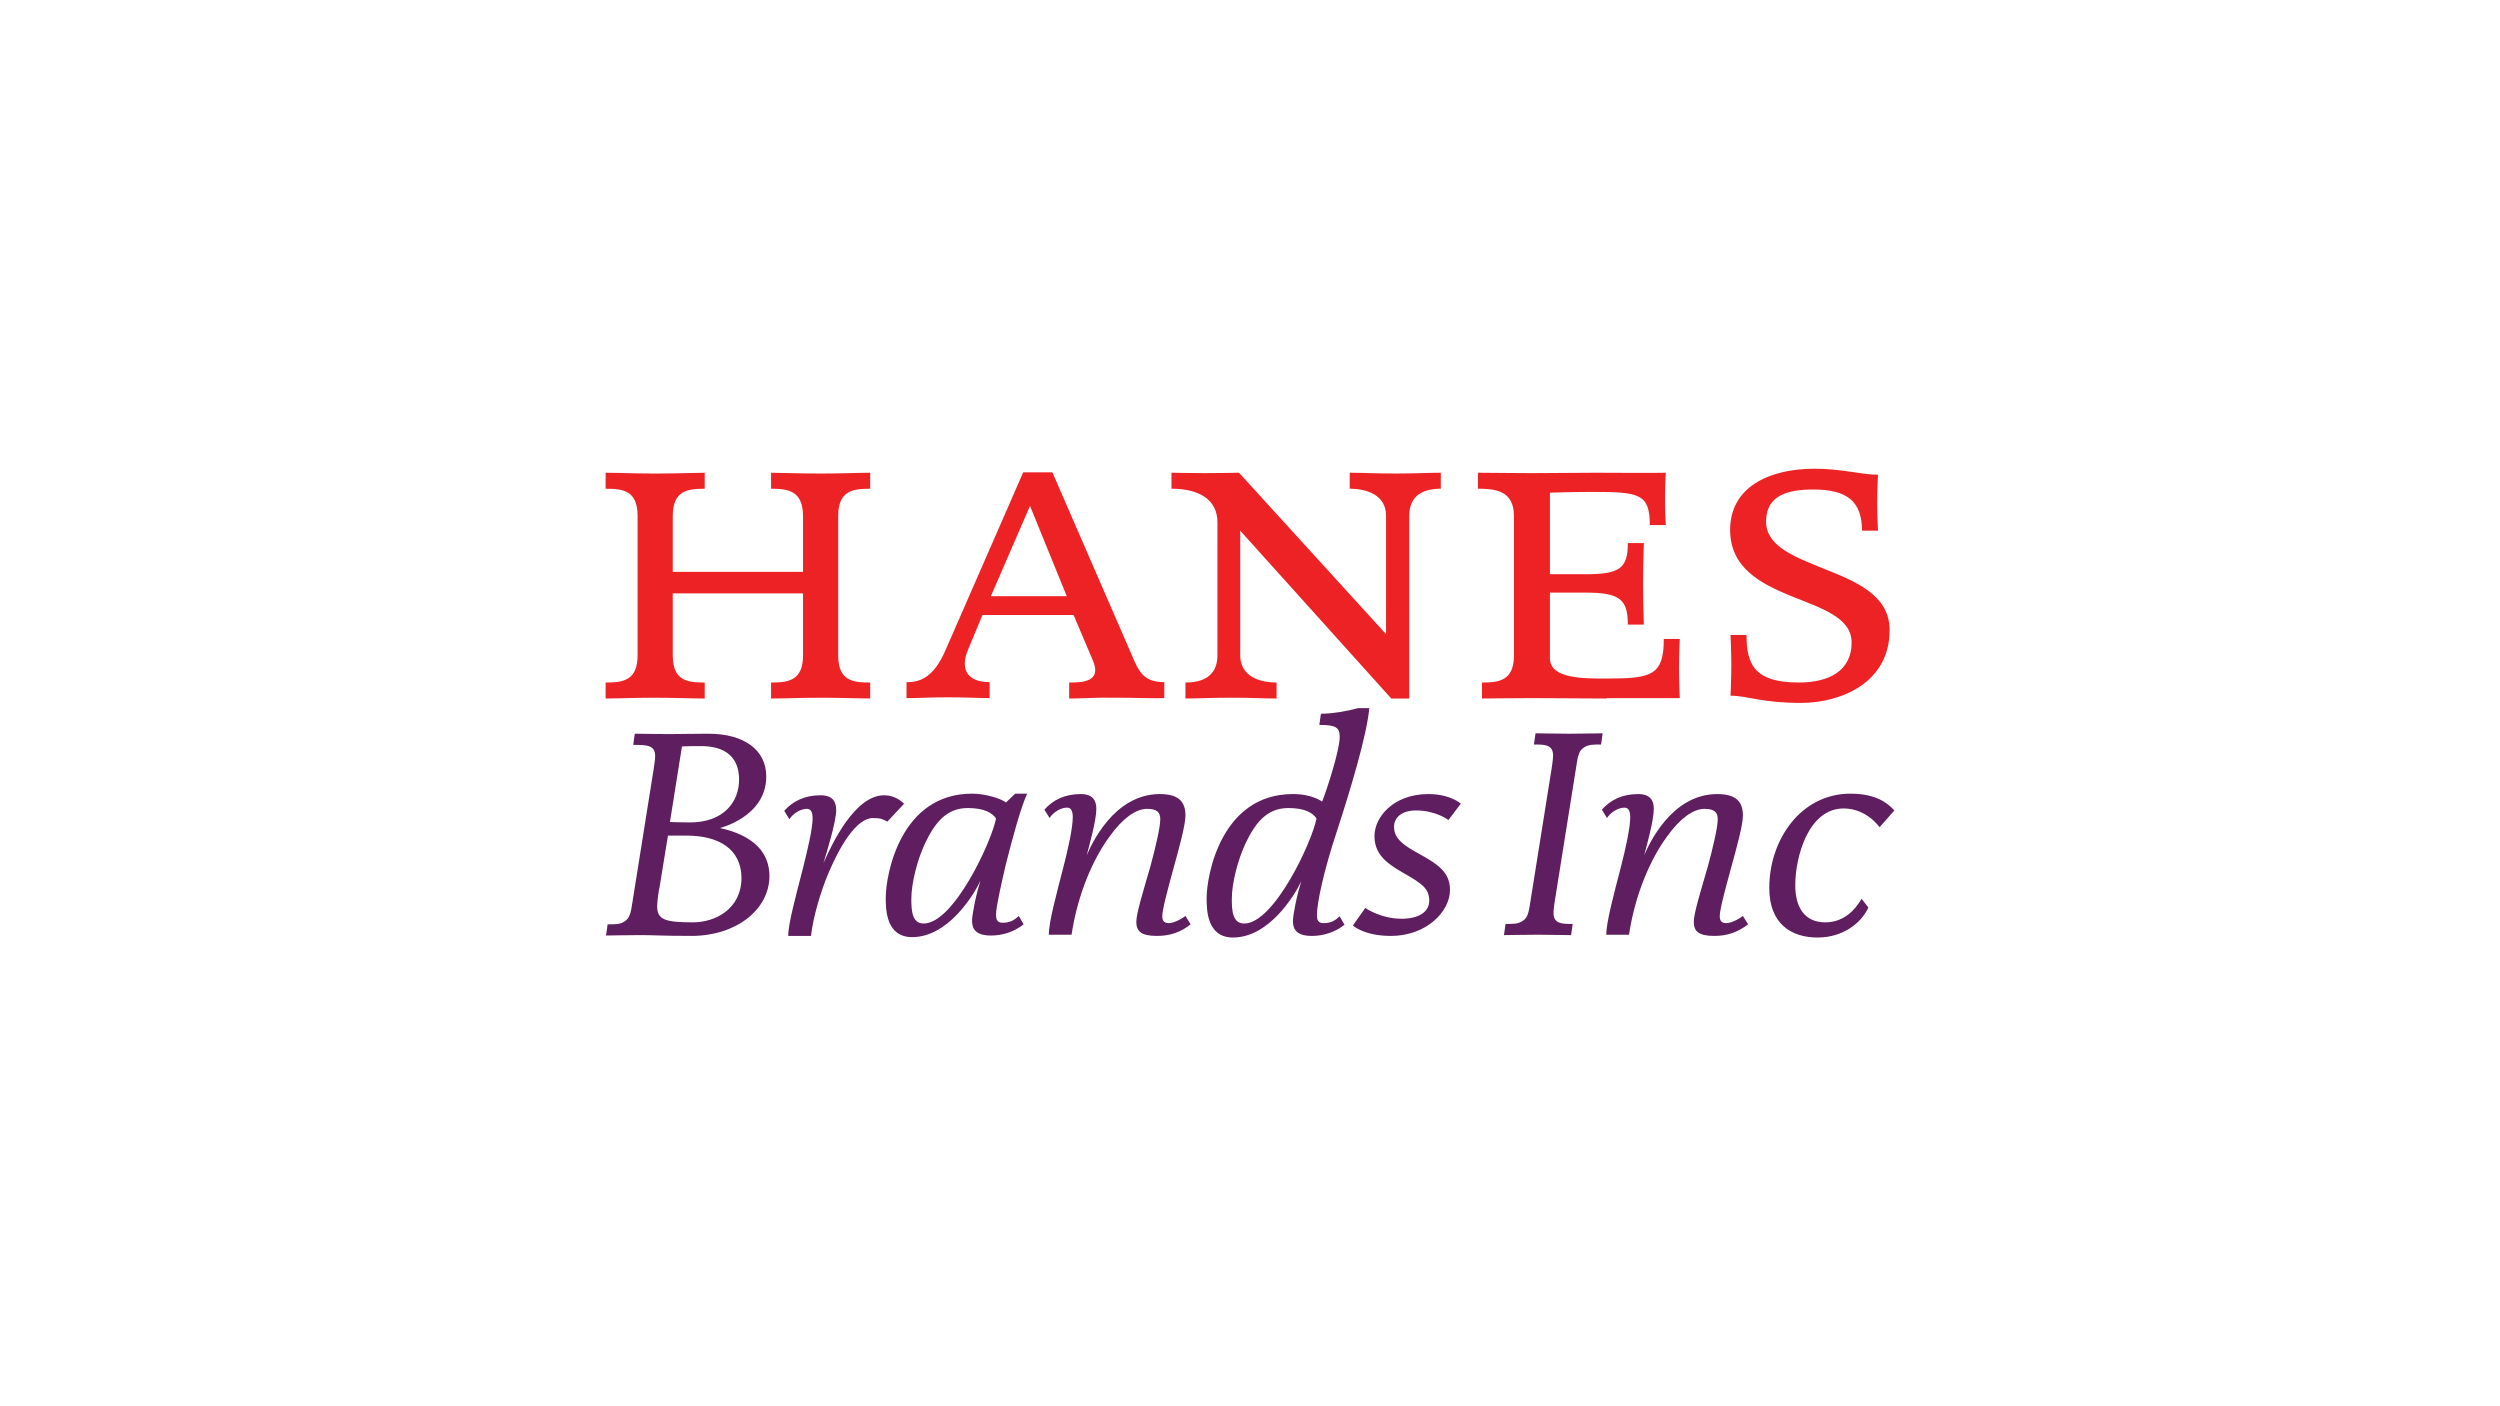 <?xml version="1.0" encoding="UTF-8"?>
<svg xmlns="http://www.w3.org/2000/svg" viewBox="0 0 480 270">
  <defs>
    <style>
      .cls-1 {
        fill: #fff;
      }

      .cls-2 {
        fill: #5e1e5f;
      }

      .cls-3 {
        fill: #ed2224;
      }
    </style>
  </defs>
  <g id="Layer_6" data-name="Layer 6">
    <g>
      <rect class="cls-1" x="-894.5" y="-504.5" width="3290" height="1886"/>
      <path d="m2395-504v1885H-894V-504h3289m1-1H-895v1887h3291V-505h0Z"/>
    </g>
  </g>
  <g id="Color_NEW" data-name="Color NEW">
    <g>
      <path class="cls-3" d="m157.558,133.964c-4.066,0-7.059.153-9.514.153v-3.069c3.223,0,6.138-.307,6.138-5.217v-11.893h-25.013v11.893c0,4.91,2.839,5.217,6.138,5.217v3.069c-2.455,0-5.448-.153-9.514-.153s-7.596.153-9.514.153v-3.069c3.223,0,6.138-.307,6.138-5.217v-26.777c0-4.91-2.839-5.217-6.138-5.217v-3.069c2.455,0,5.448.153,9.514.153s7.596-.153,9.514-.153v3.069c-3.223,0-6.138.307-6.138,5.217v10.742h25.013v-10.665c0-4.91-2.839-5.294-6.138-5.294v-3.069c1.918,0,5.448.153,9.514.153s7.059-.153,9.514-.153v3.069c-3.223,0-6.138.307-6.138,5.217v26.777c0,4.91,2.839,5.217,6.138,5.217v3.069c-1.918,0-5.448-.153-9.514-.153m56.778,0c-4.066-.077-6.598.153-9.054.153v-3.069c2.455,0,6.368-.077,4.527-4.297l-3.683-8.67h-17.494l-2.839,6.829c-1.381,3.453-.23,6.061,4.22,6.061v3.069c-2.455,0-3.913-.153-7.98-.153s-5.524.153-7.98.153v-3.069c3.223.077,5.524-1.611,7.519-6.215l14.885-34.067h5.601l15.806,36.368c1.151,2.609,2.455,3.913,5.678,3.913v3.069c-2.379.077-5.141-.077-9.207-.077m-16.573-36.829l-7.519,17.34h14.578l-7.059-17.34Zm72.813,1.918v35.064h-3.453l-29.003-32.225v23.939c0,4.066,3.76,5.217,6.982,5.217v3.069c-2.455,0-4.68-.153-8.67-.153-4.066,0-6.368.153-8.824.153v-3.069c3.223,0,6.138-1.151,6.138-5.217v-25.55c0-4.373-3.529-6.445-8.824-6.445v-3.069s4.066.077,6.522.077,6.445-.077,6.445-.077l28.235,30.997v-22.711c0-4.066-3.76-5.217-6.982-5.217v-3.069c2.455,0,4.757.153,8.824.153s6.292-.153,8.67-.153v3.069c-3.223,0-6.061,1.151-6.061,5.217m37.903,35.064c-4.604,0-9.514-.077-14.425-.077-4.066,0-7.596.077-9.514.077v-3.069c3.223,0,6.138-.307,6.138-5.217v-26.777c0-4.91-3.683-5.217-6.905-5.217v-3.069c2.455,0,6.292.077,10.358.077s7.749-.077,12.353-.077c5.678,0,10.051.077,13.35,0,0,0-.153,2.609-.153,5.064s.153,4.987.153,4.987h-3.069c0-5.985-1.995-6.368-10.895-6.368,0,0-4.527,0-8.286.153v15.652h6.829c6.522,0,8.133-1.074,8.133-5.985h3.069s-.153,5.371-.153,7.826.153,7.826.153,7.826h-3.069c0-4.91-1.611-6.138-8.133-6.138h-6.829v12.583c0,4.066,6.675,3.913,11.125,3.913,8.363,0,10.742-.614,10.742-7.596h3.069s-.153,3.223-.153,5.678.153,5.678.153,5.678h-14.041v.077h-0Zm37.366.844c-7.749,0-10.205-1.381-13.581-1.381,0,0,.153-3.453.153-5.831,0-2.455-.153-5.831-.153-5.831h3.069c0,5.678,1.535,9.13,10.051,9.13,5.754,0,10.128-2.225,10.128-7.673,0-4.834-5.831-6.598-11.739-8.977-5.754-2.379-11.586-5.371-11.586-12.66,0-8.133,7.366-11.739,16.189-11.739,5.294,0,8.977,1.151,12.199,1.151,0,0-.153,2.916-.153,5.371s.153,5.371.153,5.371h-3.069c0-5.678-2.916-7.903-9.361-7.903-4.834,0-9.054,1.074-9.054,6.138,0,4.757,5.371,6.752,11.049,9.054,6.138,2.455,12.66,5.064,12.66,11.739.077,10.205-9.437,14.041-16.957,14.041"/>
      <path class="cls-2" d="m132.775,179.693c-5.754,0-7.059-.153-9.744-.153-2.762,0-5.524.077-6.675.077l.307-2.148c1.765,0,2.379,0,3.223-.537.997-.614,1.228-1.458,1.611-4.143l3.99-25.013s.307-1.918.307-2.609c0-2.148-1.688-2.148-4.22-2.148l.307-2.148c1.611,0,4.066.077,6.445.077,2.532,0,4.45-.077,7.673-.077,6.905,0,11.125,3.146,11.125,8.21,0,7.749-8.9,9.898-8.9,9.898,2.302.537,9.514,2.225,9.514,9.284-.077,6.445-6.445,11.432-14.962,11.432m-.921-19.258h-3.606l-1.611,9.898c-.077.23-.46,2.455-.46,3.683,0,2.609,1.611,3.069,6.905,3.069,4.22,0,9.284-2.532,9.284-8.593-.077-5.448-4.297-8.056-10.512-8.056m2.762-17.187c-3.223,0-3.683.077-3.683.077l-2.302,14.501s2.532.077,3.836.077c6.522,0,9.437-3.99,9.437-8.21,0-4.373-2.685-6.445-7.289-6.445m35.754,14.501c-.844-.46-1.228-.691-2.762-.691-3.223,0-6.445,5.601-8.517,10.512-1.535,3.606-2.992,8.593-3.376,12.123h-4.373c0-2.455,1.535-7.903,2.839-13.043.844-3.376,1.841-7.519,1.841-9.514,0-1.151-.307-1.841-1.074-1.841-1.765,0-3.146,1.535-3.376,1.995l-.997-1.611c1.688-1.918,3.99-2.992,6.982-2.992,2.302,0,2.992,1.228,2.992,2.839,0,2.302-1.918,8.44-2.455,10.205,1.688-3.836,6.061-13.043,11.662-13.043,2.072,0,3.299,1.151,3.836,1.611l-3.223,3.453h0Zm22.711,8.363c-.997,4.373-1.841,8.056-1.841,9.514,0,.767.153,1.535,1.228,1.535,1.228,0,2.072-.307,3.146-1.304l.921,1.611c-1.841,1.458-4.066,2.148-6.292,2.148-3.453,0-3.606-1.841-3.606-2.916,0-.921.614-4.45,1.611-7.596-1.381,2.916-6.292,10.818-13.12,10.818-5.064,0-5.064-5.448-5.064-7.596,0-4.297,2.762-19.949,16.573-19.949,2.379,0,5.371.844,6.522,1.688l1.765-1.688h2.302c-1.074,2.148-2.839,8.517-4.143,13.734m-7.289-10.972c-4.066,0-6.292,2.839-8.133,6.675-1.535,3.223-2.685,7.749-2.685,10.818,0,2.225.153,4.68,2.379,4.68,5.754,0,13.043-15.729,13.887-20.179-.691-.997-2.148-1.995-5.448-1.995m36.292,24.552c-2.992,0-3.913-.921-3.913-2.685,0-1.688,1.381-6.061,2.685-10.588.921-3.376,1.918-7.519,1.918-9.13,0-1.228-.537-1.995-2.532-1.995-2.225,0-4.757,1.918-7.136,5.217-3.299,4.45-6.215,11.279-7.366,18.951h-4.373c0-2.379,1.458-7.749,2.762-12.813.997-3.836,1.841-7.749,1.841-9.744,0-1.151-.307-1.841-1.074-1.841-1.765,0-3.146,1.535-3.376,1.995l-.997-1.611c1.688-1.918,3.99-2.992,6.982-2.992,2.302,0,2.992,1.228,2.992,2.839,0,2.302-1.381,7.059-1.841,8.9.844-1.918,5.141-11.739,14.041-11.739,3.76,0,4.91,1.611,4.91,4.143,0,1.765-1.228,6.292-2.302,10.128-1.151,4.22-2.148,7.903-2.148,9.207,0,.997.537,1.304,1.228,1.304,1.151,0,2.762-.997,3.223-1.381l.997,1.611c-1.841,1.458-3.836,2.225-6.522,2.225m34.527-19.872c-2.455,7.442-3.76,13.504-3.76,15.882,0,.767.153,1.535,1.228,1.535,1.228,0,2.072-.307,3.146-1.304l.921,1.611c-1.841,1.458-4.066,2.148-6.292,2.148-3.453,0-3.606-1.841-3.606-2.916,0-.921.614-4.45,1.611-7.596-1.381,2.916-6.292,10.818-13.12,10.818-5.064,0-5.064-5.448-5.064-7.596,0-4.297,2.762-19.949,16.573-19.949,3.76,0,5.601,1.458,5.601,1.458.997-2.532,3.376-9.898,3.376-12.43,0-1.841-.767-2.302-3.913-2.302l.307-2.148c2.072,0,4.91-.46,7.136-1.074h2.148c-.46,5.217-3.683,15.882-6.292,23.862m-9.284-4.68c-4.066,0-6.292,2.839-8.133,6.675-1.535,3.223-2.685,7.749-2.685,10.818,0,2.225.153,4.68,2.379,4.68,5.754,0,13.043-15.729,13.887-20.179-.691-.997-2.072-1.995-5.448-1.995m30.767,2.302s-2.379-1.841-6.215-1.841c-2.685,0-4.22,1.304-4.22,3.146,0,2.302,1.765,3.529,5.141,5.371,3.299,1.841,5.601,3.376,5.601,6.752,0,4.143-4.527,8.824-11.355,8.824-5.141,0-7.289-1.995-7.289-1.995l2.379-3.376s2.916,2.072,6.982,2.072c3.146,0,5.294-1.228,5.294-3.453,0-2.302-1.228-3.223-5.141-5.448-3.223-1.841-5.371-3.606-5.371-6.982,0-3.606,3.606-8.056,10.358-8.056,4.22,0,6.215,1.841,6.215,1.841l-2.379,3.146Zm29.309-14.501c-1.535,0-2.379,0-3.223.537-.997.614-1.228,1.458-1.611,4.143l-3.99,25.013s-.307,1.918-.307,2.609c0,2.148,1.611,2.148,3.683,2.148l-.307,2.148c-1.611,0-3.76-.077-6.445-.077s-4.91.077-6.445.077l.307-2.148c1.535,0,2.379,0,3.223-.537.997-.614,1.228-1.458,1.611-4.143l3.99-25.013s.307-1.918.307-2.609c0-2.148-1.611-2.148-3.683-2.148l.307-2.148c1.611,0,3.76.077,6.445.077,2.762,0,4.834-.077,6.445-.077l-.307,2.148Zm21.714,36.752c-2.992,0-3.913-.921-3.913-2.685,0-1.688,1.381-6.061,2.685-10.588.921-3.376,1.918-7.519,1.918-9.13,0-1.228-.537-1.995-2.532-1.995-2.225,0-4.757,1.918-7.136,5.217-3.299,4.45-6.215,11.279-7.366,18.951h-4.373c0-2.379,1.458-7.749,2.762-12.813.997-3.836,1.841-7.749,1.841-9.744,0-1.151-.307-1.841-1.074-1.841-1.765,0-3.146,1.535-3.376,1.995l-.997-1.611c1.688-1.918,3.99-2.992,6.982-2.992,2.302,0,2.992,1.228,2.992,2.839,0,2.302-1.381,7.059-1.841,8.9.844-1.918,5.141-11.739,14.041-11.739,3.76,0,4.91,1.611,4.91,4.143,0,1.765-1.228,6.292-2.302,10.128-1.151,4.22-2.148,7.903-2.148,9.207,0,.997.537,1.304,1.228,1.304,1.151,0,2.762-.997,3.223-1.381l.997,1.611c-1.918,1.458-3.913,2.225-6.522,2.225m31.765-20.87s-2.455-3.606-6.905-3.606c-6.752,0-9.284,9.284-9.284,14.731,0,4.22,1.765,7.136,5.754,7.136,3.529,0,5.678-2.302,6.982-4.527l1.304,1.688c-1.458,3.146-5.064,5.754-9.744,5.754-5.141,0-9.284-2.685-9.284-9.514,0-9.361,6.138-18.107,15.575-18.107,4.834,0,7.136,1.765,8.44,3.223l-2.839,3.223h0Z"/>
    </g>
  </g>
</svg>